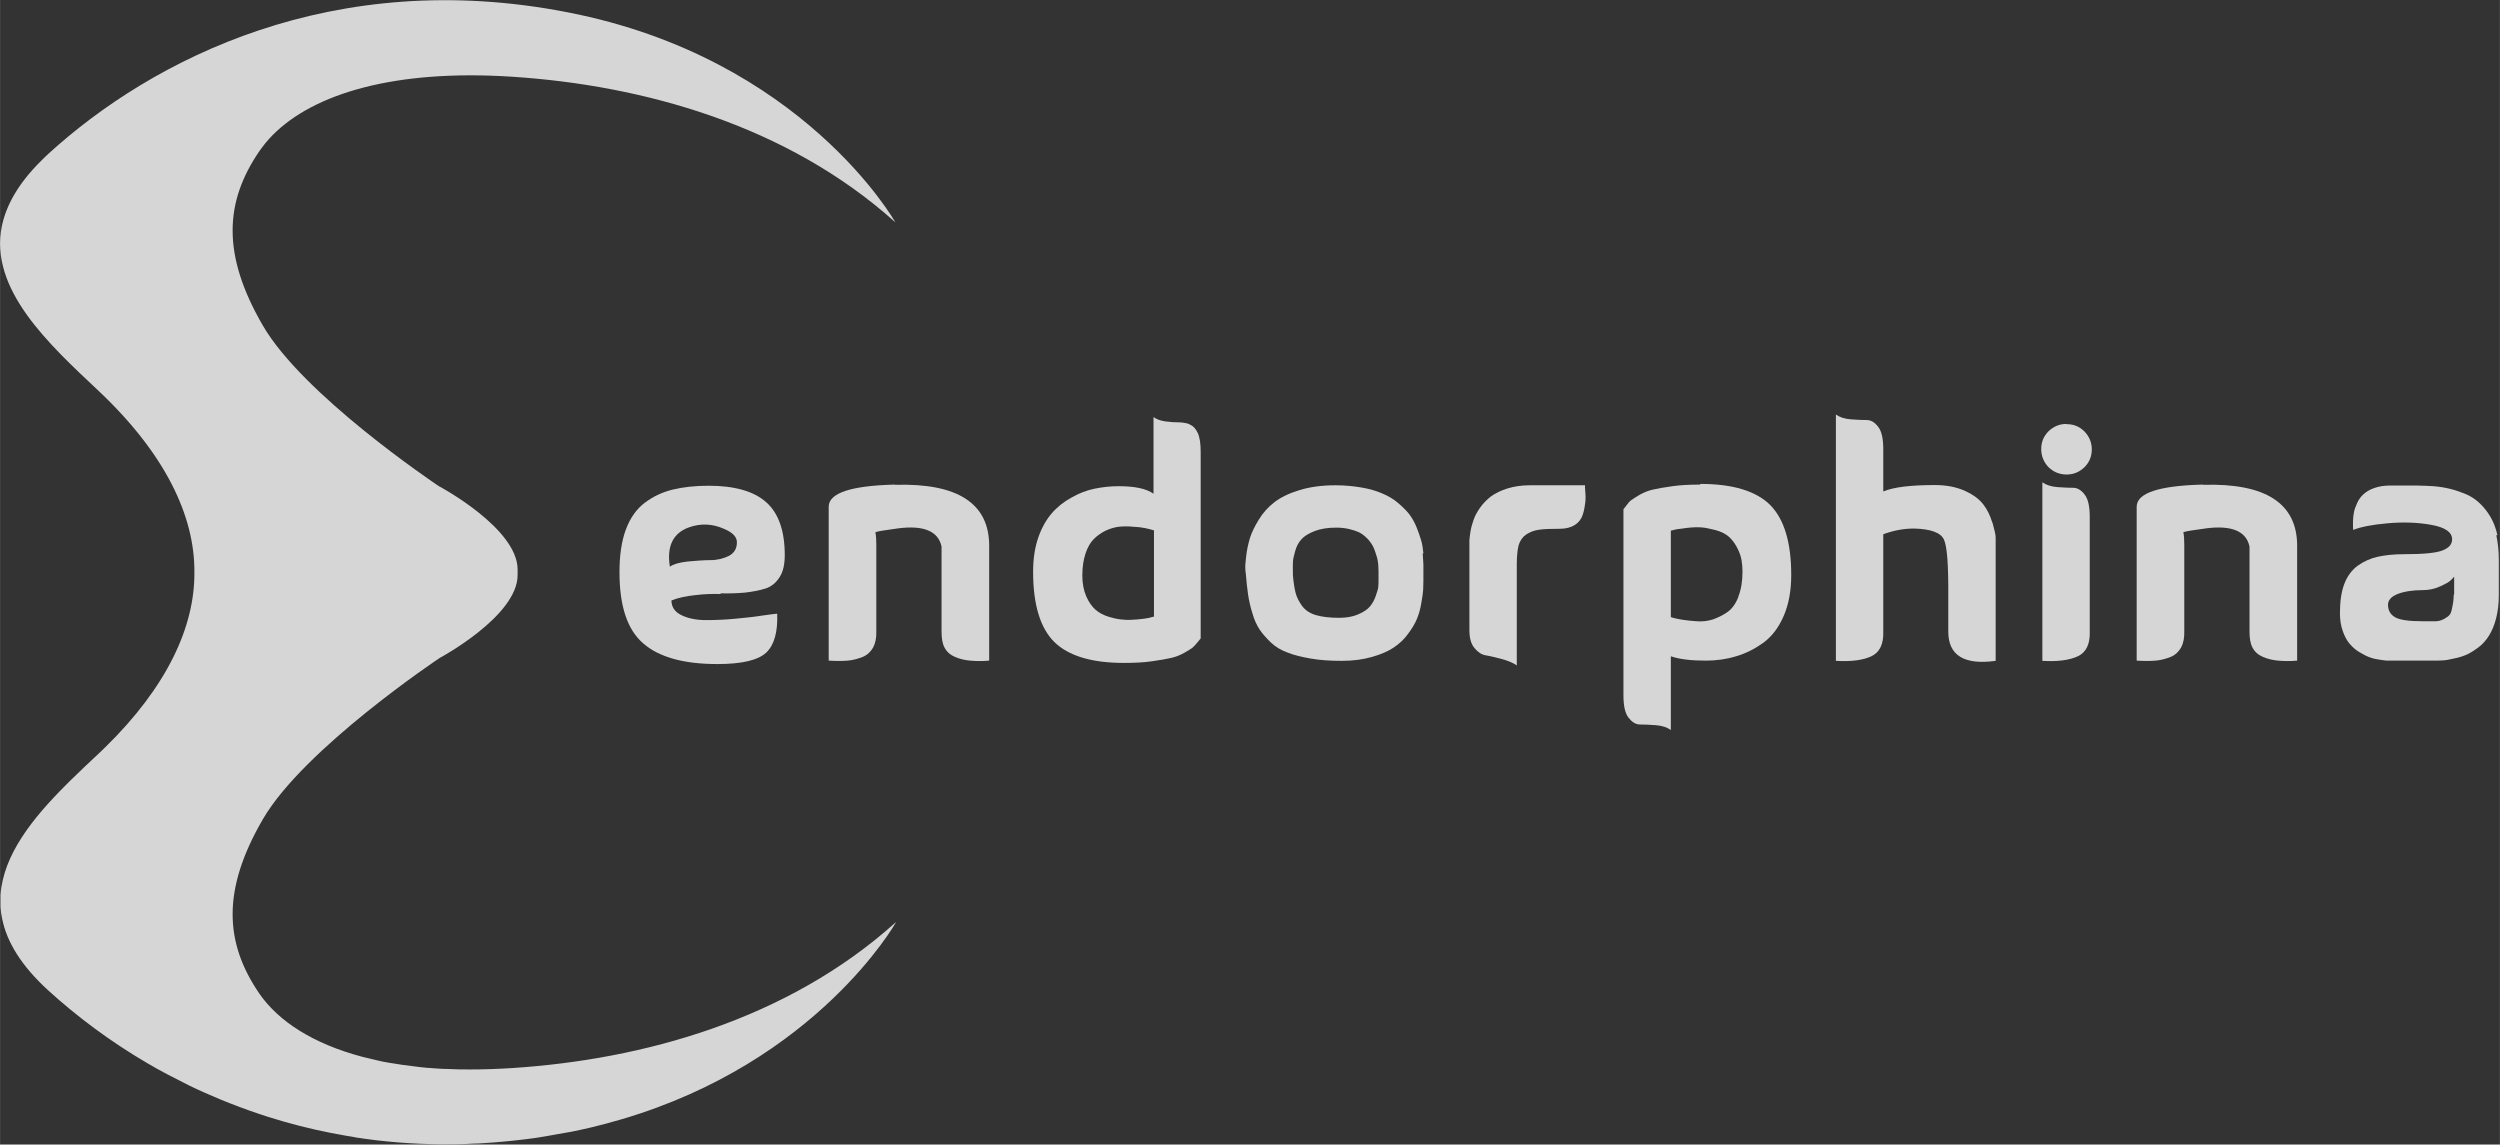<?xml version="1.0" encoding="UTF-8"?><svg id="Layer_2" xmlns="http://www.w3.org/2000/svg" width="109.215" height="50" viewBox="0 0 109.21 50"><rect x="0" y="0" width="109.21" height="50" fill="#333333" stroke="none"/><defs><style>.cls-1{fill:rgba(255,255,255,0.8);}</style></defs><g id="Layer_2-2"><path class="cls-1" d="m39.12,40.3c-4.73,4.25-11.03,5.99-16.76,6.36-.63.04-1.23.06-1.81.06-.33,0-.65,0-.97-.02-.16,0-.31-.01-.47-.02-.31-.02-.61-.04-.9-.08-.44-.05-.86-.11-1.26-.18-.13-.02-.27-.05-.4-.08-.13-.03-.26-.06-.38-.09-.13-.03-.25-.06-.37-.09-2.13-.57-3.63-1.54-4.47-2.75-1.52-2.22-1.65-4.52.15-7.62s7.73-7.05,7.73-7.05c0,0,3.4-1.82,3.4-3.62,0,0,0,0,0,0s0,0,0,0c0-.04,0-.08,0-.12,0-.04,0-.08,0-.12,0,0,0,0,0,0s0,0,0,0c0-1.8-3.4-3.62-3.4-3.62,0,0,0,0-.01,0h0c-.31-.21-5.97-4.02-7.72-7.04-1.8-3.1-1.67-5.4-.15-7.62.17-.24.36-.48.58-.7,1.79-1.81,5.33-2.88,10.44-2.55,5.73.37,12.03,2.11,16.76,6.36,0,0,0,0,0,0,0,0,0,0,0,0,0,0-4.03-7.17-14.3-9.17C14.56-1.47,6.66,2.57,2.11,6.72c-.11.1-.22.21-.32.31-1,.99-1.52,1.94-1.71,2.84,0,0,0,0,0,0,0,0,0,0,0,0,0,0,0,0,0,0-.57,2.77,2.06,5.17,4.24,7.22,2.9,2.74,4.19,5.46,4.17,7.91.02,2.37-1.19,5-3.9,7.65-.09.09-.18.17-.27.26-.41.38-.83.78-1.25,1.19,0,0,0,0,0,0-.07.07-.13.13-.2.2-1.44,1.44-2.73,3.04-2.85,4.8,0,.09,0,.17,0,.26,0,.08,0,.17,0,.25.01.17.03.34.07.52.2,1,.82,2.05,2.03,3.15,1.21,1.1,2.66,2.2,4.32,3.17.29.17.59.34.9.5.31.16.62.32.94.48.43.21.87.4,1.32.59.56.23,1.14.45,1.74.65.24.08.48.16.73.23.12.04.25.07.37.11.87.25,1.77.45,2.7.61.13.02.27.04.4.07,1.21.19,2.47.29,3.79.3.44,0,.88,0,1.33-.03.15,0,.3-.01.45-.02.3-.02.61-.04.91-.07.31-.03.62-.06.93-.1.31-.04.63-.08.94-.14s.63-.11.96-.17c.32-.06.64-.13.94-.2.46-.11.91-.23,1.35-.36,8.58-2.52,12-8.61,12-8.61h0s0,0,0,0Z"/><path class="cls-1" d="m31.48,25.92c.34.01.69,0,1.05-.03.35-.04.66-.1.91-.18.25-.08.46-.25.61-.49.16-.24.23-.57.23-.97,0-1.06-.27-1.83-.81-2.31-.54-.48-1.38-.72-2.52-.72-.6,0-1.12.06-1.57.17-.45.11-.85.3-1.21.57-.36.27-.64.66-.83,1.17-.19.51-.28,1.13-.28,1.87,0,1.47.34,2.51,1.04,3.11.69.6,1.77.9,3.24.9,1.07,0,1.78-.17,2.13-.5.35-.33.51-.9.48-1.7-.06,0-.27.03-.64.08-.37.06-.77.1-1.19.14s-.85.06-1.28.06c-.44,0-.8-.08-1.08-.22-.29-.14-.43-.36-.43-.64.28-.11.63-.19,1.03-.23.4-.05.77-.06,1.12-.05Zm-2.22-1.17c-.14-.89.14-1.46.83-1.71.5-.18,1.01-.17,1.53.06.38.16.57.35.57.59,0,.27-.11.46-.34.59-.24.12-.51.19-.82.19-.31,0-.64.03-.99.06-.35.04-.61.11-.77.22Z"/><path class="cls-1" d="m39.08,21.17c-1.92.05-2.88.37-2.88.97v6.72c.32.02.6.02.83,0,.23-.02.45-.08.65-.16.2-.08.35-.22.46-.41.1-.19.15-.43.14-.71v-3.78c0-.21-.01-.4-.04-.55.09-.04.43-.09,1.01-.17,1.11-.14,1.74.13,1.88.8v3.7c0,.29.03.52.13.71.1.19.25.32.46.41s.43.14.66.16c.23.02.51.03.83,0v-5.02c0-1.85-1.38-2.74-4.1-2.66Z"/><path class="cls-1" d="m51.97,18.53c-.16-.05-.32-.08-.49-.08s-.36-.01-.57-.04c-.21-.03-.38-.09-.52-.19v3.35c-.3-.22-.81-.33-1.52-.33-.37,0-.72.04-1.06.11-.34.07-.68.2-1.01.39-.33.18-.62.41-.86.69-.24.28-.44.63-.59,1.07-.15.44-.22.93-.22,1.48,0,1.43.31,2.45.92,3.06.62.61,1.63.92,3.05.92.45,0,.86-.02,1.21-.07.36-.05.64-.1.86-.15s.4-.13.58-.23c.17-.1.29-.17.36-.23.06-.06.14-.14.21-.23s.12-.15.13-.16v-8.14c0-.37-.04-.65-.13-.84s-.21-.32-.37-.37Zm-1.57,8.41h-.01c-.07.02-.15.04-.24.06-.09.02-.24.04-.46.06-.22.02-.43.03-.61.01-.19-.01-.4-.05-.63-.12s-.43-.17-.59-.31c-.16-.14-.3-.34-.41-.59-.11-.26-.17-.56-.17-.91,0-.37.05-.69.14-.96.09-.27.21-.48.36-.63.15-.15.32-.27.52-.37.2-.09.4-.15.59-.17.19-.02.39-.02.6,0,.21.01.39.03.53.06s.27.06.39.1v1.96c0,1.21,0,1.82,0,1.82Z"/><polygon class="cls-1" points="50.4 18.22 50.4 18.22 50.4 18.22 50.4 18.22"/><path class="cls-1" d="m62.18,24.17c-.02-.22-.05-.4-.1-.57-.05-.16-.11-.35-.2-.57-.09-.22-.2-.41-.32-.57-.13-.16-.29-.32-.49-.49-.2-.17-.42-.3-.68-.41-.25-.11-.55-.2-.9-.26-.35-.06-.73-.1-1.15-.1-.59,0-1.11.07-1.57.21-.46.14-.83.32-1.1.53-.27.21-.5.46-.68.76-.18.29-.31.56-.39.81-.07.24-.13.5-.16.77-.03.27-.05.45-.04.54,0,.09.01.17.02.22.03.36.06.67.1.93s.1.54.19.82c.08.29.19.52.32.72.13.19.3.38.5.57s.45.33.72.43c.28.11.61.19,1.01.26s.85.1,1.35.1.93-.06,1.32-.17c.39-.11.71-.25.95-.41.24-.16.46-.36.63-.6.18-.24.31-.46.39-.66.08-.2.15-.43.19-.69.05-.26.07-.45.08-.57,0-.12.01-.25.01-.4,0-.02,0-.11,0-.28,0-.17,0-.31,0-.42,0-.11-.02-.27-.03-.49Zm-1.96,1.01v.14c0,.11,0,.21-.01.3,0,.09-.05.23-.11.41-.06.18-.15.34-.26.47-.11.13-.28.24-.51.34-.23.1-.51.15-.83.15-.41,0-.75-.04-1.02-.12-.27-.08-.47-.22-.6-.4-.13-.18-.23-.37-.28-.56-.05-.19-.09-.44-.12-.77v-.11c0-.18-.01-.34,0-.46,0-.12.04-.29.1-.5.06-.22.16-.39.28-.52.12-.13.31-.25.57-.35.26-.1.57-.15.94-.15.2,0,.39.02.56.06.17.04.32.09.43.14.12.06.23.14.32.23.1.09.17.18.23.27.06.09.11.19.15.31.04.12.07.22.1.31.02.09.04.19.05.31,0,.12.01.21.01.27v.22Z"/><path class="cls-1" d="m69.24,21.2c-.19,0-.33,0-.41,0h-2.01c-.36,0-.68.05-.97.14-.29.09-.53.21-.71.34-.18.14-.34.3-.47.48-.13.18-.23.36-.29.53-.06.17-.11.34-.14.51-.03.17-.04.3-.05.4,0,.1,0,.17,0,.23v3.7c0,.34.07.6.22.78s.31.29.5.32.42.09.69.16c.27.07.49.16.66.28v-4.42c0-.35.03-.63.08-.83.06-.2.17-.36.33-.47.17-.11.35-.18.57-.21.21-.03.51-.04.9-.04.27,0,.49-.06.66-.17.17-.11.28-.26.34-.44.06-.18.09-.36.11-.52.02-.16.02-.33,0-.5-.01-.17-.02-.27,0-.29Z"/><path class="cls-1" d="m74.27,21.17c-.45,0-.86.02-1.21.07-.36.05-.64.1-.86.15s-.4.13-.58.23c-.17.1-.29.18-.36.23s-.14.13-.21.23-.12.15-.13.16v8.14c0,.45.07.78.22.97s.31.3.5.3.42.01.69.03c.27.02.49.09.66.21h0v-3.22c.38.13.88.19,1.52.19.47,0,.91-.06,1.33-.19.42-.12.81-.32,1.19-.59.37-.27.67-.66.89-1.17s.33-1.1.33-1.79c0-1.43-.31-2.44-.92-3.06-.62-.61-1.63-.92-3.05-.92Zm1.67,4.91c-.12.3-.28.52-.48.66s-.41.24-.63.32c-.22.07-.46.1-.72.08-.26-.02-.47-.04-.64-.07s-.33-.06-.48-.11v-1.96c0-1.21,0-1.82,0-1.82h.01c.11-.03.19-.05.25-.06.06,0,.21-.03.46-.06.25-.03.46-.03.62-.02.17.01.37.06.62.12.25.07.45.17.6.31s.29.34.4.59c.12.26.17.56.17.91,0,.42-.06.79-.18,1.09Z"/><path class="cls-1" d="m87.03,22.82c-.09-.29-.21-.55-.38-.77-.17-.23-.43-.43-.8-.6-.37-.17-.81-.26-1.32-.26-1.06,0-1.81.09-2.26.28v-1.85c0-.45-.07-.78-.22-.97-.15-.2-.32-.3-.5-.3s-.42-.01-.69-.03c-.27-.02-.49-.09-.66-.21v10.76c.67.04,1.19-.03,1.55-.2.36-.17.54-.53.52-1.08v-4.25c.45-.17.9-.25,1.35-.25.73.02,1.16.18,1.3.48.14.3.2,1.13.19,2.5v1.52c0,1.04.69,1.47,2.07,1.28v-5.02c0-.1,0-.22,0-.37,0-.14-.06-.36-.14-.65Z"/><path class="cls-1" d="m91.29,22.58h0c0-.45-.07-.78-.22-.97-.15-.2-.32-.3-.5-.3s-.42-.01-.69-.03c-.27-.02-.49-.09-.66-.21v7.8c.67.04,1.19-.03,1.55-.2.36-.17.54-.53.52-1.08v-5Z"/><path class="cls-1" d="m90.27,18.52c-.3,0-.56.11-.78.32-.22.22-.32.48-.32.78s.11.57.32.79c.22.21.48.32.79.32s.56-.11.78-.32c.22-.22.32-.48.32-.78s-.11-.56-.32-.78c-.22-.22-.48-.32-.78-.32Z"/><path class="cls-1" d="m96.22,21.17c-1.92.05-2.88.37-2.88.97v6.72c.32.02.6.02.83,0,.23-.02.45-.08.65-.16.2-.08.35-.22.46-.41.1-.19.15-.43.14-.71v-3.78c0-.21-.01-.4-.04-.55.09-.04.43-.09,1.01-.17,1.11-.14,1.74.13,1.88.8v3.7c0,.29.03.52.13.71.1.19.25.32.46.41s.43.14.66.16c.23.02.51.03.83,0v-5.02c0-1.85-1.38-2.74-4.1-2.66Z"/><path class="cls-1" d="m109.1,23.38c-.07-.32-.18-.59-.31-.81-.13-.22-.29-.42-.47-.59-.18-.17-.38-.3-.59-.39-.22-.09-.44-.17-.68-.23-.24-.06-.49-.1-.74-.12-.25-.01-.51-.03-.76-.03-.25,0-.5,0-.74,0h-.39c-.27,0-.5.04-.7.11-.2.07-.35.16-.47.27-.12.11-.21.23-.28.39-.07.15-.12.29-.14.41-.02.12-.04.25-.04.38,0,.13,0,.22,0,.27,0,.05.01.08.01.11.32-.13.82-.23,1.5-.29.68-.06,1.32-.04,1.92.07.6.11.9.32.9.63,0,.22-.14.38-.43.49-.29.11-.84.16-1.64.16-.46,0-.85.04-1.17.11-.32.07-.61.2-.88.39-.26.19-.46.46-.59.8s-.19.77-.19,1.28c0,.29.04.54.12.77.08.23.18.42.3.56s.26.27.43.37.32.18.46.23c.14.05.28.08.43.1s.26.04.31.04c.06,0,.1,0,.12,0h1.9c.16,0,.29,0,.41-.01.11,0,.28-.03.49-.08.21-.04.4-.1.56-.17.16-.07.33-.18.52-.32s.34-.32.46-.51c.12-.19.23-.44.31-.75.08-.31.12-.65.12-1.03v-1.52c0-.4-.04-.77-.11-1.09Zm-1.91,2.61c0,.17-.02.34-.06.52-.03.18-.07.3-.12.35-.05.06-.13.12-.24.18-.12.06-.24.1-.37.1-.13,0-.32,0-.57,0-.61,0-1.01-.06-1.21-.18s-.3-.3-.3-.54c0-.2.14-.36.42-.47.28-.11.65-.17,1.1-.17.26,0,.51-.05.75-.16.24-.11.39-.19.46-.26.07-.06.12-.12.16-.17,0,.35,0,.61,0,.77Z"/></g></svg>